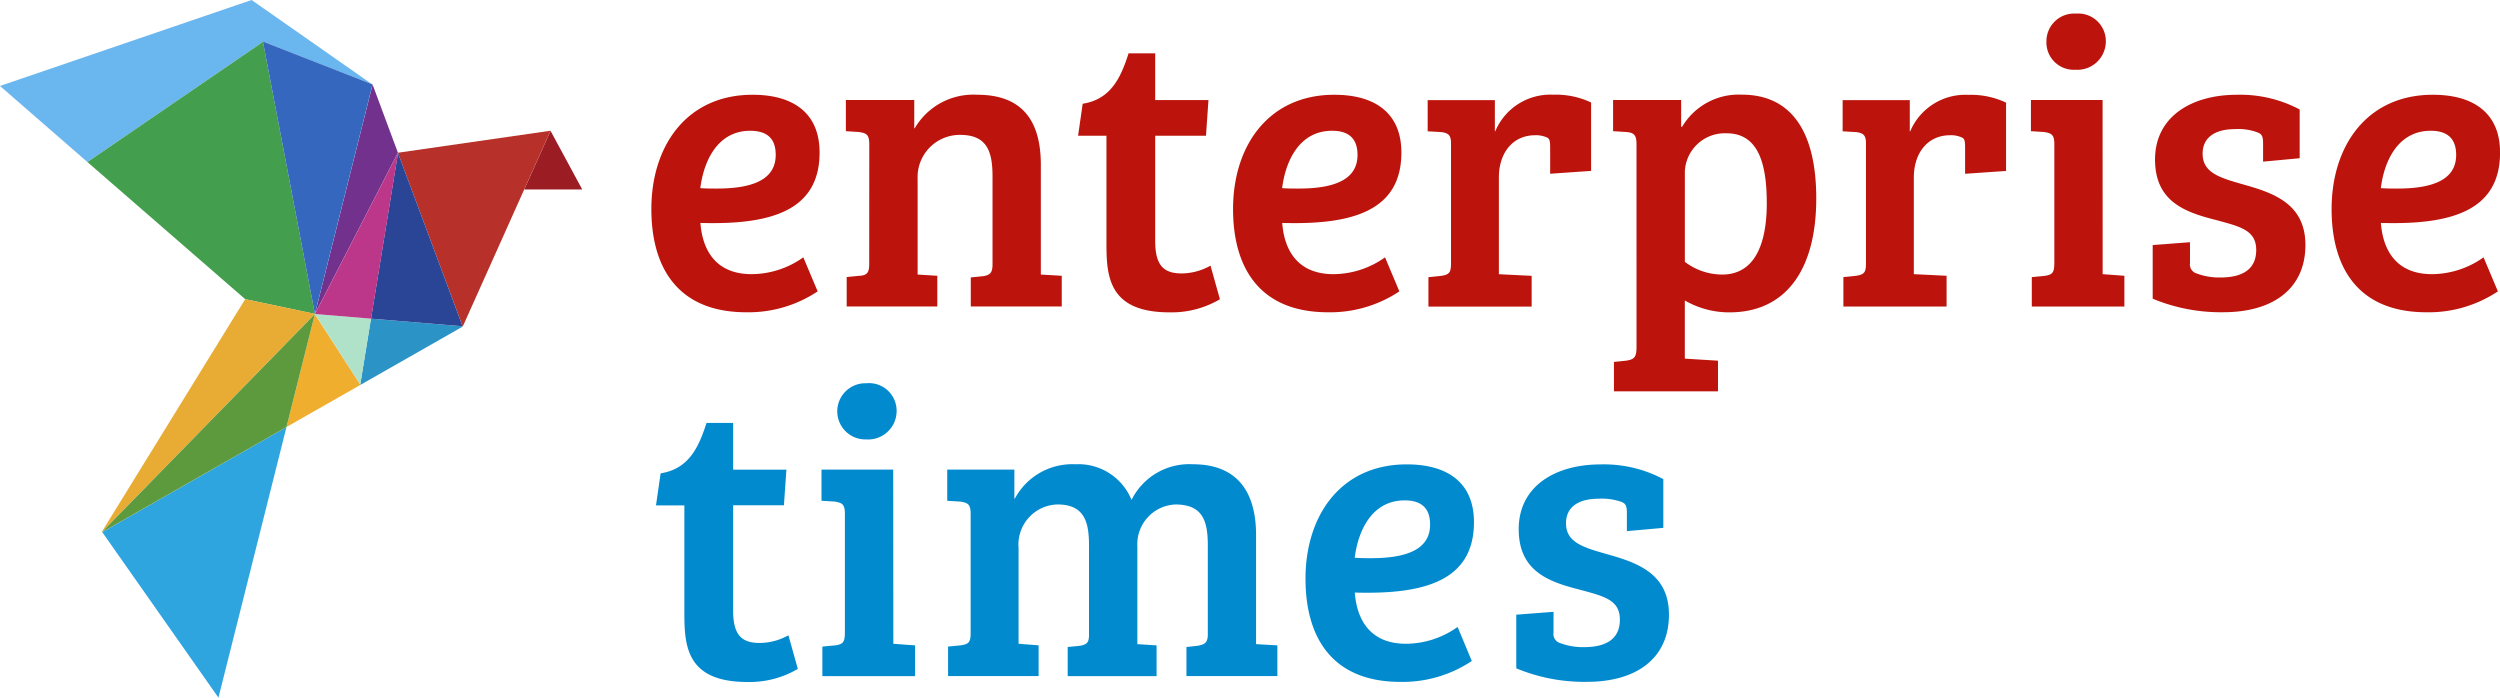 <svg id="Layer_2" data-name="Layer 2" xmlns="http://www.w3.org/2000/svg" width="169.921" height="47.42" viewBox="0 0 169.921 47.42">
  <g id="Layer_1" data-name="Layer 1">
    <path id="Path_16607" data-name="Path 16607" d="M241.106,37.335c0,3.98-3.34,4.927-8.1,4.788.139,1.866,1.058,3.481,3.481,3.481A6.1,6.1,0,0,0,240,44.461l.975,2.313a8.484,8.484,0,0,1-4.844,1.421c-4.705,0-6.459-3.084-6.459-7.016,0-4.316,2.421-7.768,6.876-7.768C239.36,33.408,241.106,34.69,241.106,37.335ZM236.4,35.858c-2.255,0-3.173,2.089-3.4,3.9.418.029.752.029,1.114.029,2.45,0,4.009-.613,4.009-2.284.008-1.2-.684-1.642-1.719-1.642Z" transform="translate(-185.4 -26.97)" fill="#bc140c"/>
    <path id="Path_16608" data-name="Path 16608" d="M299.876,36.777c0-.64-.168-.752-.7-.835l-.891-.056v-2.12h4.649v1.928h.027a4.613,4.613,0,0,1,4.26-2.284c2.812,0,4.316,1.5,4.316,4.761v7.46l1.421.083V47.8h-6.182V45.825l.835-.083c.474-.075.642-.224.642-.808V38.95c0-1.7-.385-2.812-2.2-2.812a2.868,2.868,0,0,0-2.891,2.978v6.515l1.338.083V47.8h-6.159v-2l.862-.085c.53-.027.669-.222.669-.806Z" transform="translate(-240.793 -26.97)" fill="#bc140c"/>
    <path id="Path_16609" data-name="Path 16609" d="M380.462,22.235c1.928-.306,2.591-1.781,3.119-3.425h1.81v3.175h3.62l-.168,2.423h-3.452v7.161c0,1.7.613,2.2,1.81,2.2a4.048,4.048,0,0,0,1.949-.53l.64,2.284a6.462,6.462,0,0,1-3.425.891c-4.148,0-4.287-2.45-4.287-4.705v-7.3H380.15Z" transform="translate(-306.874 -15.184)" fill="#bc140c"/>
    <path id="Path_16610" data-name="Path 16610" d="M446.256,37.335c0,3.98-3.342,4.927-8.1,4.788.141,1.866,1.058,3.481,3.481,3.481a6.1,6.1,0,0,0,3.508-1.143l.973,2.313a8.478,8.478,0,0,1-4.844,1.421c-4.705,0-6.459-3.084-6.459-7.016,0-4.316,2.423-7.768,6.878-7.768C444.5,33.408,446.256,34.69,446.256,37.335Zm-4.705-1.477c-2.255,0-3.175,2.089-3.4,3.9.418.029.752.029,1.114.029,2.45,0,4.009-.613,4.009-2.284C443.276,36.3,442.58,35.858,441.551,35.858Z" transform="translate(-351.006 -26.97)" fill="#bc140c"/>
    <path id="Path_16611" data-name="Path 16611" d="M508.234,39.025V45.6l2.228.11V47.8h-7.016v-2l.835-.085c.64-.083.7-.278.7-.918V36.713c0-.557-.166-.7-.64-.771l-.946-.056v-2.12h4.566v2.12h.027a4.061,4.061,0,0,1,3.953-2.487,5.567,5.567,0,0,1,2.562.53v4.649l-2.783.193V37.018c0-.474-.029-.64-.251-.725a1.783,1.783,0,0,0-.771-.139C509.153,36.156,508.234,37.382,508.234,39.025Z" transform="translate(-406.358 -26.962)" fill="#bc140c"/>
    <path id="Path_16612" data-name="Path 16612" d="M570.406,36.724c0-.578-.166-.771-.7-.806l-.891-.056v-2.12h4.626v1.81c.027,0,.027.027.056.027a4.471,4.471,0,0,1,4.063-2.2c3.45,0,5.064,2.625,5.064,7.059,0,4.871-2.088,7.739-5.9,7.739a6.045,6.045,0,0,1-3.034-.808v3.953l2.255.139v2.084h-7.072v-2l.835-.085c.53-.083.7-.222.7-.918Zm3.286,8.019a4.206,4.206,0,0,0,2.533.864c2.255,0,3.036-2.143,3.036-4.844s-.576-4.757-2.729-4.757a2.72,2.72,0,0,0-2.839,2.562Z" transform="translate(-459.176 -26.946)" fill="#bc140c"/>
    <path id="Path_16613" data-name="Path 16613" d="M654.554,39.057v6.571l2.226.11v2.089h-7.014v-2l.835-.085c.64-.083.7-.278.7-.918V36.746c0-.557-.168-.7-.64-.771l-.946-.056V33.8h4.564v2.12h.029a4.065,4.065,0,0,1,3.953-2.479,5.572,5.572,0,0,1,2.562.53v4.642l-2.785.193V37.05c0-.474-.027-.64-.251-.725a1.768,1.768,0,0,0-.771-.139C655.473,36.189,654.554,37.415,654.554,39.057Z" transform="translate(-524.474 -26.994)" fill="#bc140c"/>
    <path id="Path_16614" data-name="Path 16614" d="M721.021,22.509l1.477.11v2.089h-6.292v-2l.891-.085c.528-.083.64-.222.64-.918V13.682c0-.64-.168-.752-.7-.835l-.891-.056v-2.12h4.871ZM719.205,4.8a1.876,1.876,0,0,1,2.032,1.866,1.933,1.933,0,0,1-2.061,1.949A1.858,1.858,0,0,1,717.2,6.687,1.882,1.882,0,0,1,719.205,4.8Z" transform="translate(-578.107 -3.875)" fill="#bc140c"/>
    <path id="Path_16615" data-name="Path 16615" d="M764.662,35.738c-1.226,0-2.2.474-2.2,1.671,0,1.309,1.2,1.642,2.756,2.088,2.059.578,4.231,1.309,4.231,4.121,0,2.924-2.143,4.566-5.59,4.566a12.078,12.078,0,0,1-4.79-.919V43.618l2.535-.193v1.421a.634.634,0,0,0,.445.7,4.329,4.329,0,0,0,1.633.276c1.448,0,2.423-.528,2.423-1.866s-1.058-1.586-2.7-2.032c-2.089-.528-4.177-1.226-4.177-4.121s2.452-4.4,5.571-4.4a8.626,8.626,0,0,1,4.26,1v3.313l-2.487.233V36.7c0-.474-.083-.642-.416-.752A3.674,3.674,0,0,0,764.662,35.738Z" transform="translate(-612.754 -26.962)" fill="#bc140c"/>
    <path id="Path_16616" data-name="Path 16616" d="M833.6,37.335c0,3.98-3.341,4.927-8.1,4.788.139,1.866,1.058,3.481,3.47,3.481a6.1,6.1,0,0,0,3.508-1.143l.975,2.313a8.486,8.486,0,0,1-4.846,1.421c-4.705,0-6.457-3.084-6.457-7.016,0-4.316,2.421-7.768,6.876-7.768C831.842,33.408,833.6,34.69,833.6,37.335Zm-4.705-1.477c-2.255,0-3.175,2.089-3.4,3.9.416.029.752.029,1.114.029,2.45,0,4.007-.613,4.007-2.284C830.616,36.3,829.92,35.858,828.891,35.858Z" transform="translate(-663.675 -26.97)" fill="#bc140c"/>
    <path id="Path_16617" data-name="Path 16617" d="M231.624,152.565c1.928-.306,2.591-1.783,3.119-3.425h1.81v3.175h3.62l-.168,2.421h-3.452v7.157c0,1.7.613,2.2,1.81,2.2a4.048,4.048,0,0,0,1.947-.522l.64,2.284a6.459,6.459,0,0,1-3.423.891c-4.15,0-4.289-2.45-4.289-4.705v-7.3H231.31Z" transform="translate(-186.723 -120.392)" fill="#028ace"/>
    <path id="Path_16618" data-name="Path 16618" d="M294.585,152.839l1.477.11v2.089h-6.3v-2.007l.891-.085c.528-.083.64-.222.64-.918V144.01c0-.64-.168-.752-.7-.837l-.891-.054V141h4.875Zm-1.808-17.709A1.876,1.876,0,0,1,294.808,137a1.933,1.933,0,0,1-2.061,1.949,1.909,1.909,0,1,1,.023-3.815Z" transform="translate(-233.867 -109.083)" fill="#028ace"/>
    <path id="Path_16619" data-name="Path 16619" d="M335.6,167.083c0-.64-.168-.752-.7-.837l-.891-.054v-2.12h4.564v1.976h.029a4.422,4.422,0,0,1,4.119-2.338,3.893,3.893,0,0,1,3.815,2.423,4.375,4.375,0,0,1,4.177-2.423c2.783,0,4.287,1.615,4.287,4.819v7.406l1.448.083v2.089h-6.18v-1.976l.752-.083c.472-.085.7-.193.7-.781v-6.041c0-1.642-.333-2.783-2.2-2.783a2.7,2.7,0,0,0-2.589,2.839v6.654l1.307.083v2.089h-6.041v-1.978l.835-.083c.474-.085.613-.224.613-.752v-6.043c0-1.53-.251-2.81-2.143-2.81a2.723,2.723,0,0,0-2.645,2.951v6.515l1.363.11v2.089h-6.153V176.1l.864-.085c.53-.083.669-.193.669-.835Z" transform="translate(-269.627 -132.154)" fill="#028ace"/>
    <path id="Path_16620" data-name="Path 16620" d="M471.806,167.665c0,3.98-3.34,4.927-8.1,4.788.139,1.866,1.058,3.481,3.481,3.481a6.107,6.107,0,0,0,3.508-1.143l.964,2.313a8.485,8.485,0,0,1-4.844,1.421c-4.705,0-6.459-3.084-6.459-7.016,0-4.316,2.421-7.768,6.876-7.768C470.052,163.738,471.806,165.018,471.806,167.665Zm-4.705-1.477c-2.255,0-3.173,2.088-3.4,3.9.418.029.752.029,1.114.029,2.45,0,4.009-.613,4.009-2.284C468.828,166.633,468.132,166.188,467.1,166.188Z" transform="translate(-371.623 -132.178)" fill="#028ace"/>
    <path id="Path_16621" data-name="Path 16621" d="M540.24,166.076c-1.226,0-2.2.474-2.2,1.671,0,1.309,1.2,1.642,2.756,2.088,2.061.578,4.241,1.309,4.241,4.121,0,2.924-2.143,4.566-5.59,4.566a12.06,12.06,0,0,1-4.788-.919v-3.647l2.533-.193v1.421a.634.634,0,0,0,.445.7,4.337,4.337,0,0,0,1.642.278c1.448,0,2.423-.528,2.423-1.866s-1.058-1.586-2.7-2.032c-2.088-.53-4.177-1.226-4.177-4.121s2.45-4.4,5.569-4.4a8.594,8.594,0,0,1,4.26,1v3.313l-2.477.222v-1.253c0-.472-.085-.64-.418-.752A4.031,4.031,0,0,0,540.24,166.076Z" transform="translate(-431.601 -132.178)" fill="#028ace"/>
    <path id="Path_16622" data-name="Path 16622" d="M17.892,2.832l-.023-.01.006.021L5.941,11.014,0,5.842,17.1,0,25.3,5.735Z" fill="#6ab6ef"/>
    <path id="Path_16623" data-name="Path 16623" d="M46.283,33.243v0l0,0,0,0-4.736-1,0,0L30.82,22.921,42.754,14.75Z" transform="translate(-24.879 -11.907)" fill="#439e4d"/>
    <path id="Path_16624" data-name="Path 16624" d="M48.549,150.58l-4.624,18.395-7.9-11.253Z" transform="translate(-29.077 -121.555)" fill="#2fa5e0"/>
    <path id="Path_16625" data-name="Path 16625" d="M50.406,106.54v0l0,0-14.464,14.8-.01-.013,9.738-15.8,4.736,1Z" transform="translate(-29.004 -85.196)" fill="#e8ac34"/>
    <path id="Path_16626" data-name="Path 16626" d="M106.036,115.526l-.006.029-5.01,2.855,1.928-7.672,0,0,0,0h0Z" transform="translate(-81.548 -89.386)" fill="#efae2e"/>
    <path id="Path_16627" data-name="Path 16627" d="M134,112.908l-6.953,3.963-.012-.021.729-4.48,6.226.517Z" transform="translate(-102.552 -90.71)" fill="#2c93c6"/>
    <path id="Path_16628" data-name="Path 16628" d="M188.8,50.106H184.86l1.785-3.986Z" transform="translate(-149.227 -37.23)" fill="#9b1c23"/>
    <path id="Path_16629" data-name="Path 16629" d="M150.706,46.1l-1.785,3.986-4.169,9.3-.021,0L140.34,47.613l0-.019L150.7,46.1Z" transform="translate(-113.289 -37.214)" fill="#b7312a"/>
    <path id="Path_16630" data-name="Path 16630" d="M116.682,34.46v0h0l-5.638,10.956,0,0,3.917-15.586Z" transform="translate(-89.636 -24.08)" fill="#71318c"/>
    <path id="Path_16631" data-name="Path 16631" d="M114.861,111.046l-.729,4.48-3.082-4.8Z" transform="translate(-89.644 -89.386)" fill="#afe2c9"/>
    <path id="Path_16632" data-name="Path 16632" d="M50.444,110.77l-1.928,7.672v0l-12.529,7.142-.008-.012Z" transform="translate(-29.045 -89.418)" fill="#5d993d"/>
    <path id="Path_16633" data-name="Path 16633" d="M100.176,17.606v0L96.259,33.195,92.73,14.7l.017-.012,7.411,2.9.015.012Z" transform="translate(-74.856 -11.858)" fill="#3667bf"/>
    <path id="Path_16634" data-name="Path 16634" d="M137.046,65.727l-6.226-.517,1.835-11.261Z" transform="translate(-105.604 -43.551)" fill="#2a4496"/>
    <path id="Path_16635" data-name="Path 16635" d="M116.7,53.877l-1.835,11.261-3.811-.316v-.006l5.638-10.956h0Z" transform="translate(-89.644 -43.478)" fill="#bc3789"/>
  </g>
</svg>

